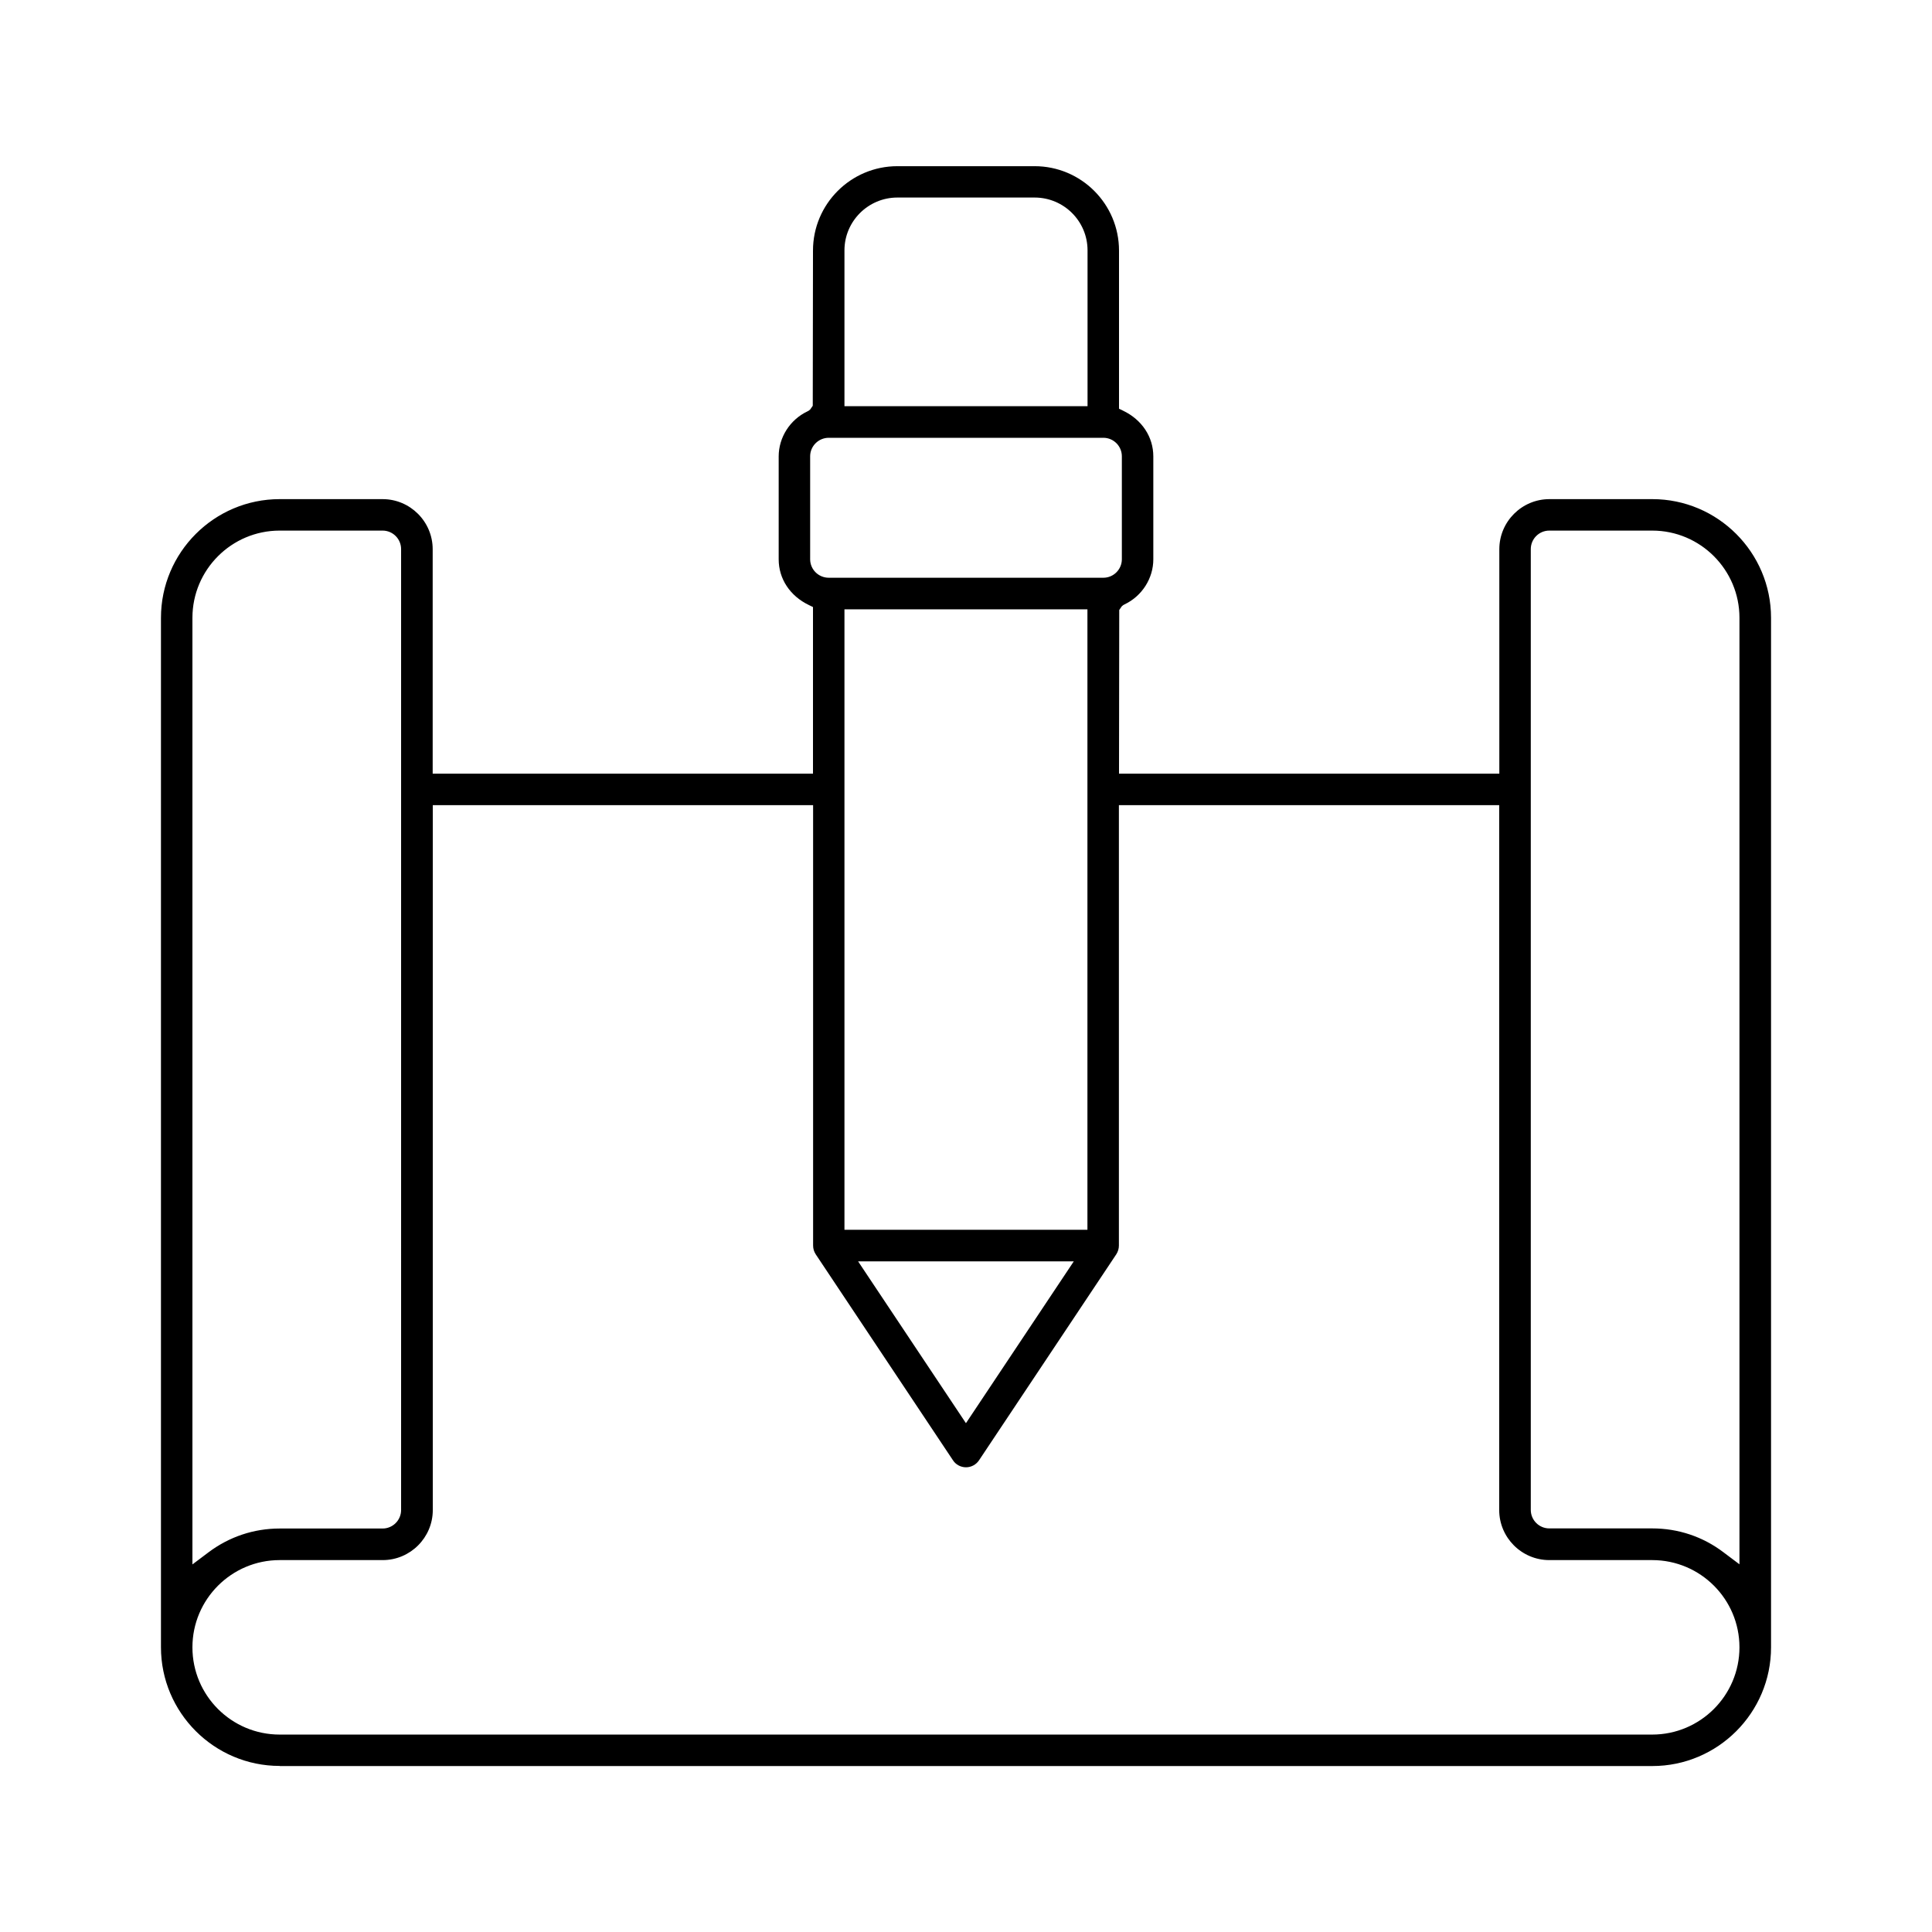 <svg xmlns="http://www.w3.org/2000/svg" width="60mm" height="60mm" data-name="Livello 1" viewBox="0 0 170.08 170.08"><path d="M24.62 155.46c-5.76 0-10.45-4.69-10.45-10.45V54.39c0-5.76 4.69-10.45 10.45-10.45h9.06c2.43 0 4.41 1.98 4.41 4.41v19.76h33.48V53.44l-.35-.17c-1.67-.8-2.67-2.31-2.67-4.03v-9.06c0-1.67.99-3.23 2.52-3.96l.13-.07.13-.11.22-.32.02-13.66c0-4.1 3.33-7.43 7.43-7.43h12.08c4.1 0 7.43 3.33 7.43 7.43v13.92l.35.17c1.67.8 2.67 2.31 2.67 4.03v9.06c0 1.67-.99 3.23-2.52 3.96l-.13.07-.13.11-.22.32-.02 14.41h33.48V48.35c0-2.43 1.98-4.41 4.41-4.41h9.06c5.76 0 10.45 4.69 10.45 10.45v90.63c0 5.76-4.69 10.45-10.45 10.45H24.62Zm0-18.12c-4.23 0-7.68 3.44-7.68 7.68s3.44 7.68 7.68 7.68h120.83c4.23 0 7.68-3.44 7.68-7.68s-3.44-7.68-7.68-7.68h-9.06c-2.43 0-4.41-1.98-4.41-4.41V70.88H98.5v38.77c0 .27-.08.54-.23.77l-12.08 18.13c-.26.39-.69.62-1.15.62s-.9-.23-1.15-.62l-12.08-18.13c-.15-.23-.23-.49-.23-.77V70.88H38.1v62.05c0 2.43-1.98 4.41-4.41 4.41h-9.06Zm111.77-90.63c-.9 0-1.63.73-1.63 1.63v84.58c0 .9.73 1.63 1.63 1.63h9.06c2.28 0 4.45.72 6.27 2.1l1.41 1.06V54.39c0-4.23-3.44-7.68-7.68-7.68h-9.06Zm-111.77 0c-4.23 0-7.68 3.44-7.68 7.68v83.33l1.41-1.06c1.82-1.37 3.99-2.1 6.27-2.1h9.06c.9 0 1.63-.73 1.63-1.63V48.34c0-.9-.73-1.63-1.63-1.63h-9.06Zm60.42 78.57 9.49-14.24H75.54l9.49 14.24Zm-10.7-17.02h21.39V53.64H74.34v54.62Zm-1.38-69.72c-.9 0-1.64.73-1.64 1.63v9.06c0 .9.73 1.63 1.64 1.63h24.17c.9 0 1.63-.73 1.63-1.63v-9.06c0-.9-.73-1.63-1.63-1.63H72.96ZM79 17.39c-2.57 0-4.66 2.09-4.66 4.65v13.72h21.4V22.04c0-2.57-2.09-4.65-4.66-4.65H79Z"/></svg>